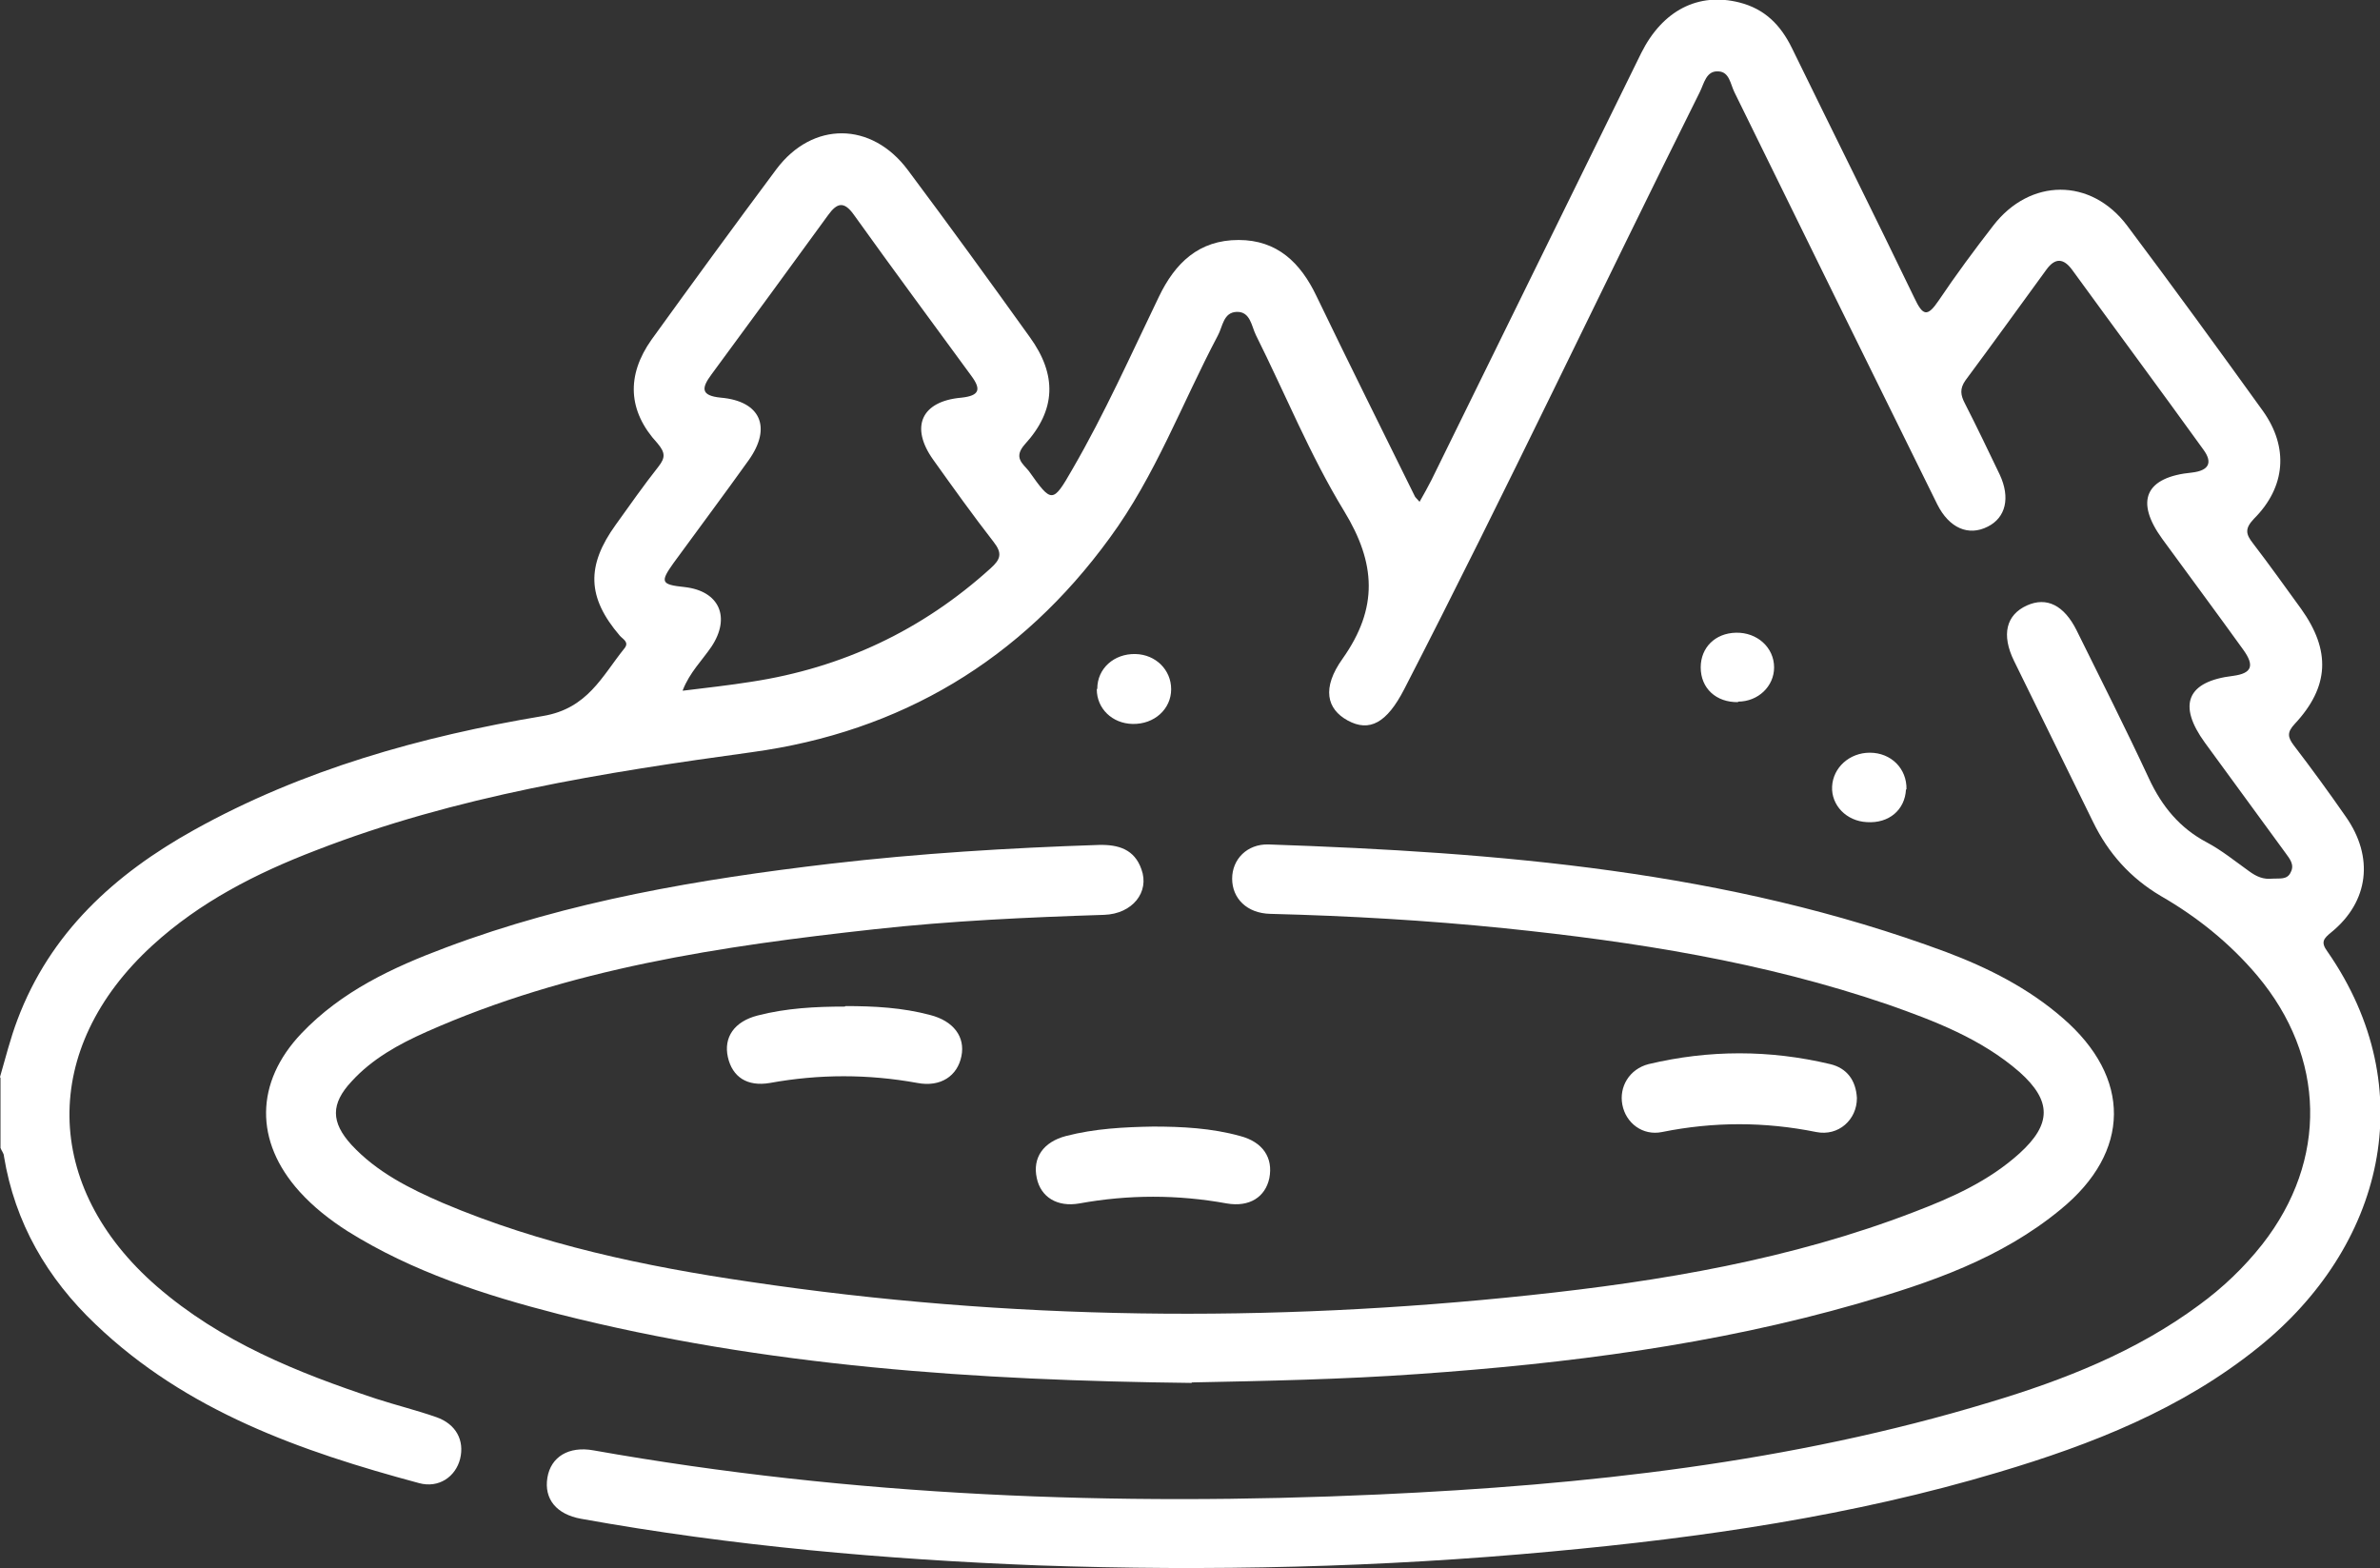 <?xml version="1.0" encoding="UTF-8"?>
<svg id="Layer_2" data-name="Layer 2" xmlns="http://www.w3.org/2000/svg" viewBox="0 0 48 31.63">
  <rect x="0" y="0" width="48" height="31.63" fill="#333333" stroke="none"/>
  <defs>
    <style>
      .cls-1 {
        fill: #fff;
        stroke-width: 0px;
      }
    </style>
  </defs>
  <g id="Layer_1-2" data-name="Layer 1">
    <g>
      <path class="cls-1" d="m0,21.72c.11-.38.21-.78.35-1.15.66-1.76,1.96-2.94,3.56-3.83,2.19-1.22,4.59-1.89,7.04-2.3.9-.15,1.19-.8,1.64-1.36.11-.13-.03-.19-.09-.26-.66-.77-.68-1.41-.08-2.24.28-.39.56-.79.86-1.17.14-.18.14-.28-.02-.47-.6-.65-.63-1.37-.12-2.09.83-1.15,1.67-2.3,2.52-3.44.73-.97,1.92-.96,2.65.02.83,1.11,1.65,2.24,2.46,3.37.55.76.53,1.47-.1,2.16-.24.27-.04.39.08.54.46.65.48.66.88-.04.65-1.12,1.18-2.31,1.74-3.47.33-.69.81-1.15,1.61-1.15.78,0,1.25.46,1.57,1.13.65,1.35,1.32,2.69,1.98,4.03.01.03.04.05.1.12.09-.16.17-.3.24-.44,1.41-2.87,2.82-5.74,4.23-8.61.43-.86,1.15-1.23,1.98-1.02.51.13.83.45,1.06.92.82,1.68,1.66,3.36,2.47,5.04.17.36.26.39.49.05.35-.52.72-1.02,1.1-1.51.74-.96,1.97-.97,2.7,0,.93,1.24,1.84,2.49,2.74,3.74.52.73.46,1.53-.18,2.17-.19.2-.17.31-.02.5.33.43.65.88.97,1.32.6.84.57,1.57-.13,2.32-.16.17-.14.27-.02.43.36.47.71.95,1.05,1.44.57.81.47,1.71-.29,2.33-.16.13-.22.2-.08.39,1.93,2.78,1.12,5.96-1.39,7.98-1.55,1.25-3.36,1.96-5.24,2.52-2.94.88-5.97,1.32-9.02,1.6-3.44.32-6.89.4-10.35.28-3.09-.12-6.17-.39-9.22-.94-.5-.09-.75-.4-.68-.83.07-.42.43-.64.93-.55,5.24.93,10.52,1.13,15.83.89,4.17-.19,8.31-.64,12.33-1.86,1.5-.45,2.95-1.02,4.22-1.96.48-.35.91-.76,1.28-1.23,1.32-1.69,1.28-3.77-.11-5.42-.55-.65-1.21-1.18-1.94-1.6-.61-.36-1.06-.86-1.37-1.5-.53-1.08-1.06-2.16-1.59-3.24-.26-.53-.16-.93.26-1.12.4-.18.75,0,1,.5.49.99.99,1.98,1.46,2.99.26.56.62,1,1.17,1.29.3.16.57.38.85.58.15.11.29.17.47.15.14-.01.3.03.37-.13.08-.15-.02-.27-.1-.38-.54-.74-1.09-1.49-1.63-2.23-.56-.77-.36-1.24.57-1.35.37-.05.44-.2.2-.53-.54-.75-1.09-1.49-1.63-2.23-.56-.77-.34-1.25.6-1.34.34-.04.42-.2.23-.46-.88-1.22-1.77-2.42-2.65-3.63-.17-.23-.34-.25-.52,0-.54.74-1.08,1.49-1.63,2.23-.12.17-.1.3-.01.47.24.47.47.95.7,1.43.22.47.12.87-.24,1.05-.39.2-.78.03-1.02-.45-1.37-2.77-2.73-5.54-4.09-8.31-.08-.16-.1-.41-.32-.42-.25-.02-.29.24-.38.42-2,4.01-3.91,8.06-5.96,12.04-.35.68-.7.87-1.14.63-.42-.23-.53-.65-.1-1.25.72-1.02.67-1.92.03-2.97-.69-1.13-1.19-2.37-1.78-3.55-.09-.18-.11-.48-.39-.47-.27.01-.28.3-.38.48-.72,1.36-1.26,2.83-2.18,4.08-1.79,2.46-4.21,3.91-7.22,4.32-2.99.41-5.96.88-8.79,1.98-1.2.46-2.34,1.04-3.3,1.92-2.26,2.07-2.22,4.86.09,6.87,1.29,1.12,2.83,1.74,4.43,2.27.4.13.81.23,1.21.37.4.14.57.47.48.84-.09.36-.43.6-.83.49-2.38-.64-4.69-1.45-6.52-3.2-.98-.93-1.63-2.05-1.85-3.39,0-.06-.05-.11-.07-.17,0-.47,0-.94,0-1.41Zm13.77-7.79c.49-.06.94-.11,1.38-.18,1.84-.28,3.45-1.04,4.83-2.29.2-.18.24-.3.06-.53-.42-.54-.82-1.1-1.22-1.66-.47-.66-.24-1.18.57-1.25.37-.04.4-.17.2-.44-.79-1.08-1.59-2.16-2.37-3.25-.2-.28-.34-.24-.52.01-.78,1.07-1.56,2.14-2.35,3.21-.2.27-.23.43.19.47.8.07,1.03.6.56,1.26-.5.7-1.01,1.38-1.52,2.08-.27.38-.25.43.23.48.7.08.93.61.54,1.2-.19.28-.44.52-.58.88Z"/>
      <path class="cls-1" d="m24.04,27.89c-4.34-.05-8.6-.33-12.78-1.39-1.48-.38-2.94-.85-4.25-1.67-.36-.23-.69-.49-.97-.8-.91-1.01-.9-2.2.04-3.19.81-.85,1.84-1.33,2.91-1.73,2.5-.94,5.12-1.38,7.75-1.69,1.8-.21,3.61-.32,5.42-.38.4-.01.72.09.86.49.17.46-.18.9-.75.92-1.55.05-3.09.12-4.63.29-3.09.34-6.16.79-9.04,2.07-.56.25-1.09.54-1.51,1-.42.45-.42.82,0,1.28.51.55,1.17.88,1.84,1.17,1.98.84,4.07,1.28,6.19,1.59,5.23.78,10.49.83,15.74.27,2.64-.28,5.26-.72,7.75-1.68.76-.29,1.5-.62,2.12-1.18.65-.59.65-1.06,0-1.64-.77-.67-1.71-1.03-2.65-1.36-2.51-.86-5.11-1.27-7.74-1.54-1.57-.16-3.14-.25-4.72-.29-.47-.01-.77-.31-.77-.71,0-.39.3-.7.73-.69,4.65.16,9.26.53,13.67,2.17.85.32,1.66.73,2.35,1.33,1.39,1.2,1.38,2.7-.04,3.86-1.2.99-2.63,1.48-4.09,1.9-2.89.83-5.86,1.21-8.86,1.42-1.54.11-3.09.14-4.58.17Z"/>
      <path class="cls-1" d="m17.05,20.29c.58,0,1.15.03,1.71.18.47.12.71.44.63.83-.08.4-.42.63-.89.54-.99-.18-1.98-.18-2.97,0-.46.08-.76-.12-.85-.52-.09-.4.13-.72.6-.84.58-.15,1.17-.18,1.76-.18Z"/>
      <path class="cls-1" d="m37.45,22.15c0,.43-.37.77-.82.68-1.04-.21-2.07-.21-3.11,0-.39.08-.73-.18-.8-.55-.07-.36.14-.72.53-.82,1.22-.29,2.44-.29,3.66,0,.34.08.52.33.54.68Z"/>
      <path class="cls-1" d="m23.25,22.72c.59,0,1.18.03,1.76.19.46.12.67.44.59.85-.08.38-.4.59-.86.51-.99-.18-1.98-.18-2.97,0-.45.08-.78-.13-.86-.51-.09-.41.13-.73.59-.85.58-.15,1.17-.18,1.76-.19Z"/>
      <path class="cls-1" d="m22.13,13.89c0-.41.34-.71.77-.7.41.01.72.32.72.71,0,.4-.34.71-.78.7-.41-.01-.72-.31-.72-.7Z"/>
      <path class="cls-1" d="m38.44,15.92c-.02.41-.34.69-.79.66-.41-.02-.72-.34-.7-.72.02-.38.35-.68.76-.68.43,0,.75.32.74.74Z"/>
      <path class="cls-1" d="m35.06,14.16c-.45.01-.76-.28-.76-.7,0-.4.29-.69.71-.7.43-.01.77.3.77.7,0,.38-.32.69-.73.69Z"/>
    </g>
  </g>
</svg>